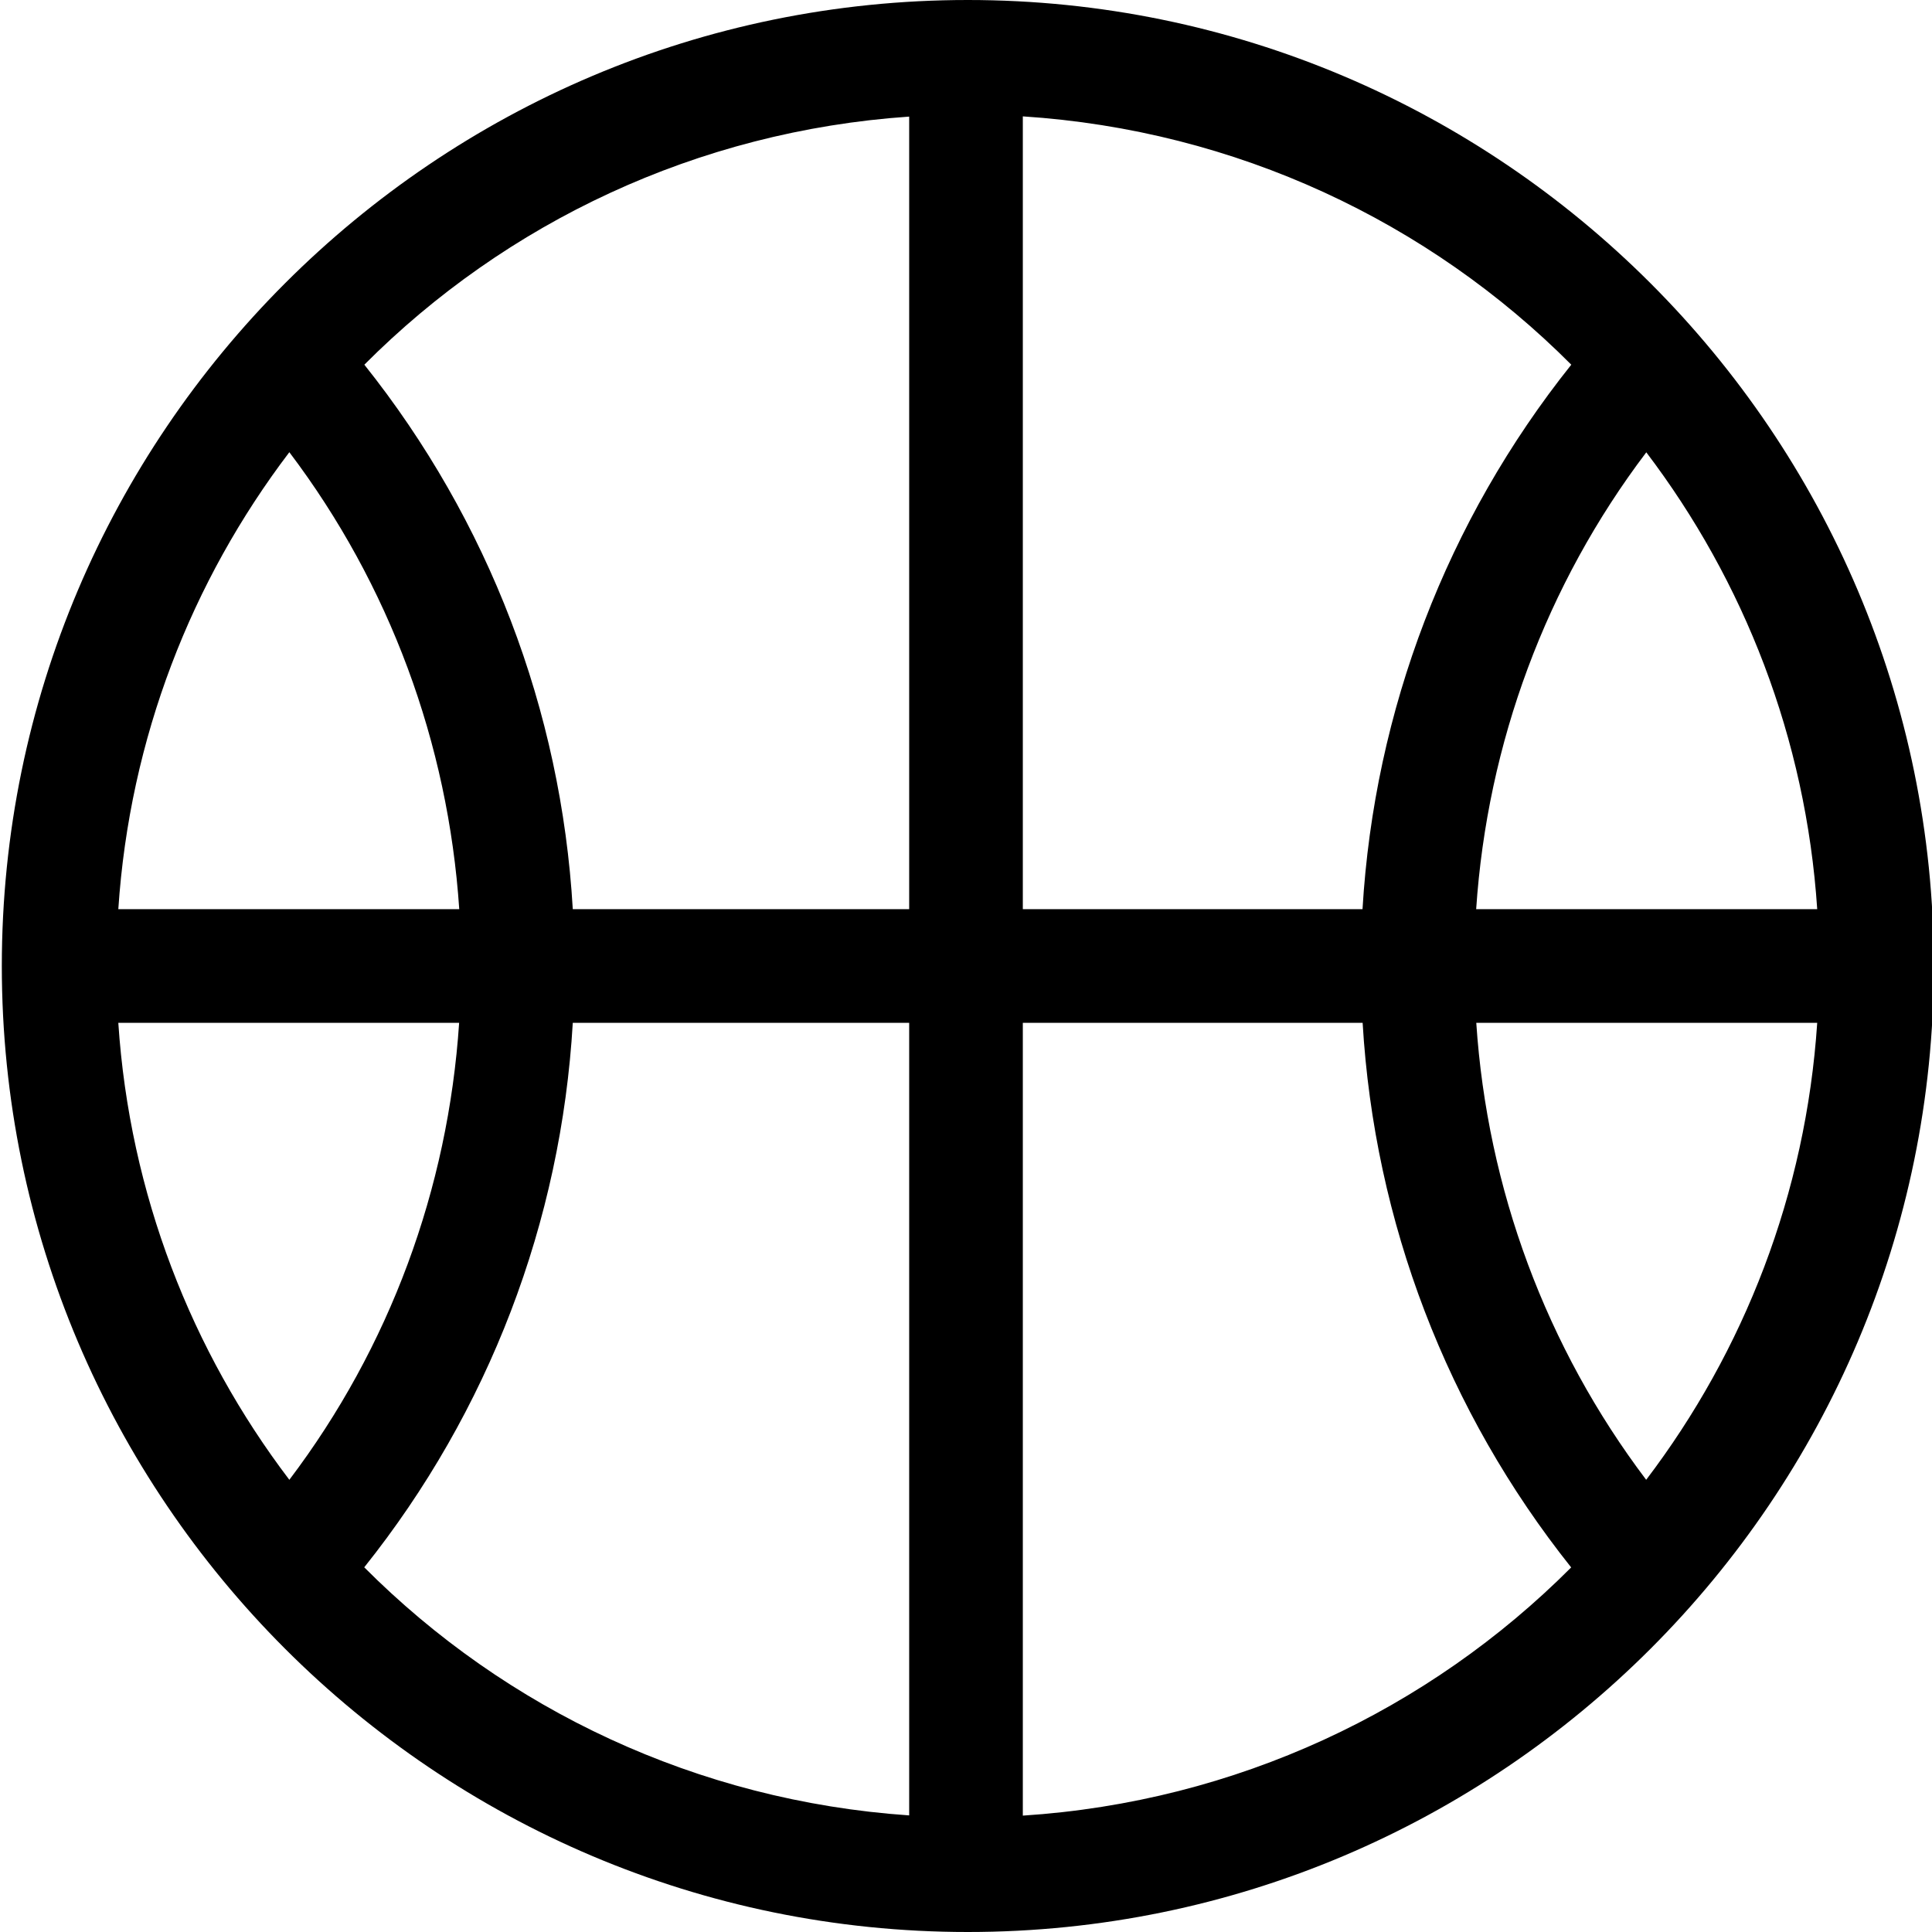 <?xml version="1.0" encoding="utf-8"?>
<!-- Generated by IcoMoon.io -->
<!DOCTYPE svg PUBLIC "-//W3C//DTD SVG 1.1//EN" "http://www.w3.org/Graphics/SVG/1.1/DTD/svg11.dtd">
<svg version="1.1" xmlns="http://www.w3.org/2000/svg" xmlns:xlink="http://www.w3.org/1999/xlink" width="17" height="17" viewBox="0 0 17 17">
<g>
</g>
	<path d="M8.516 0c-4.687 0-8.5 3.813-8.5 8.5s3.813 8.5 8.5 8.5 8.5-3.813 8.5-8.5-3.814-8.5-8.5-8.5zM12.989 8c0.098-1.46 0.615-2.855 1.497-4.020 0.86 1.133 1.404 2.515 1.504 4.020h-3.001zM15.99 9c-0.1 1.505-0.644 2.888-1.505 4.021-0.881-1.166-1.398-2.561-1.495-4.021h3zM13.826 3.209c-1.094 1.371-1.733 3.040-1.837 4.791h-2.989v-6.976c1.879 0.122 3.574 0.929 4.826 2.185zM8 1.026v6.974h-2.96c-0.102-1.752-0.741-3.42-1.834-4.791 1.244-1.249 2.927-2.055 4.794-2.183zM1.041 8c0.1-1.505 0.644-2.888 1.505-4.021 0.881 1.165 1.397 2.56 1.495 4.021h-3zM4.040 9c-0.097 1.462-0.612 2.856-1.494 4.021-0.861-1.133-1.405-2.516-1.505-4.021h2.999zM3.205 13.791c1.095-1.371 1.733-3.039 1.835-4.791h2.96v6.974c-1.867-0.128-3.55-0.934-4.795-2.183zM9 15.976v-6.976h2.99c0.103 1.751 0.742 3.42 1.835 4.792-1.252 1.255-2.946 2.062-4.825 2.184z" fill="#000000" />
</svg>
